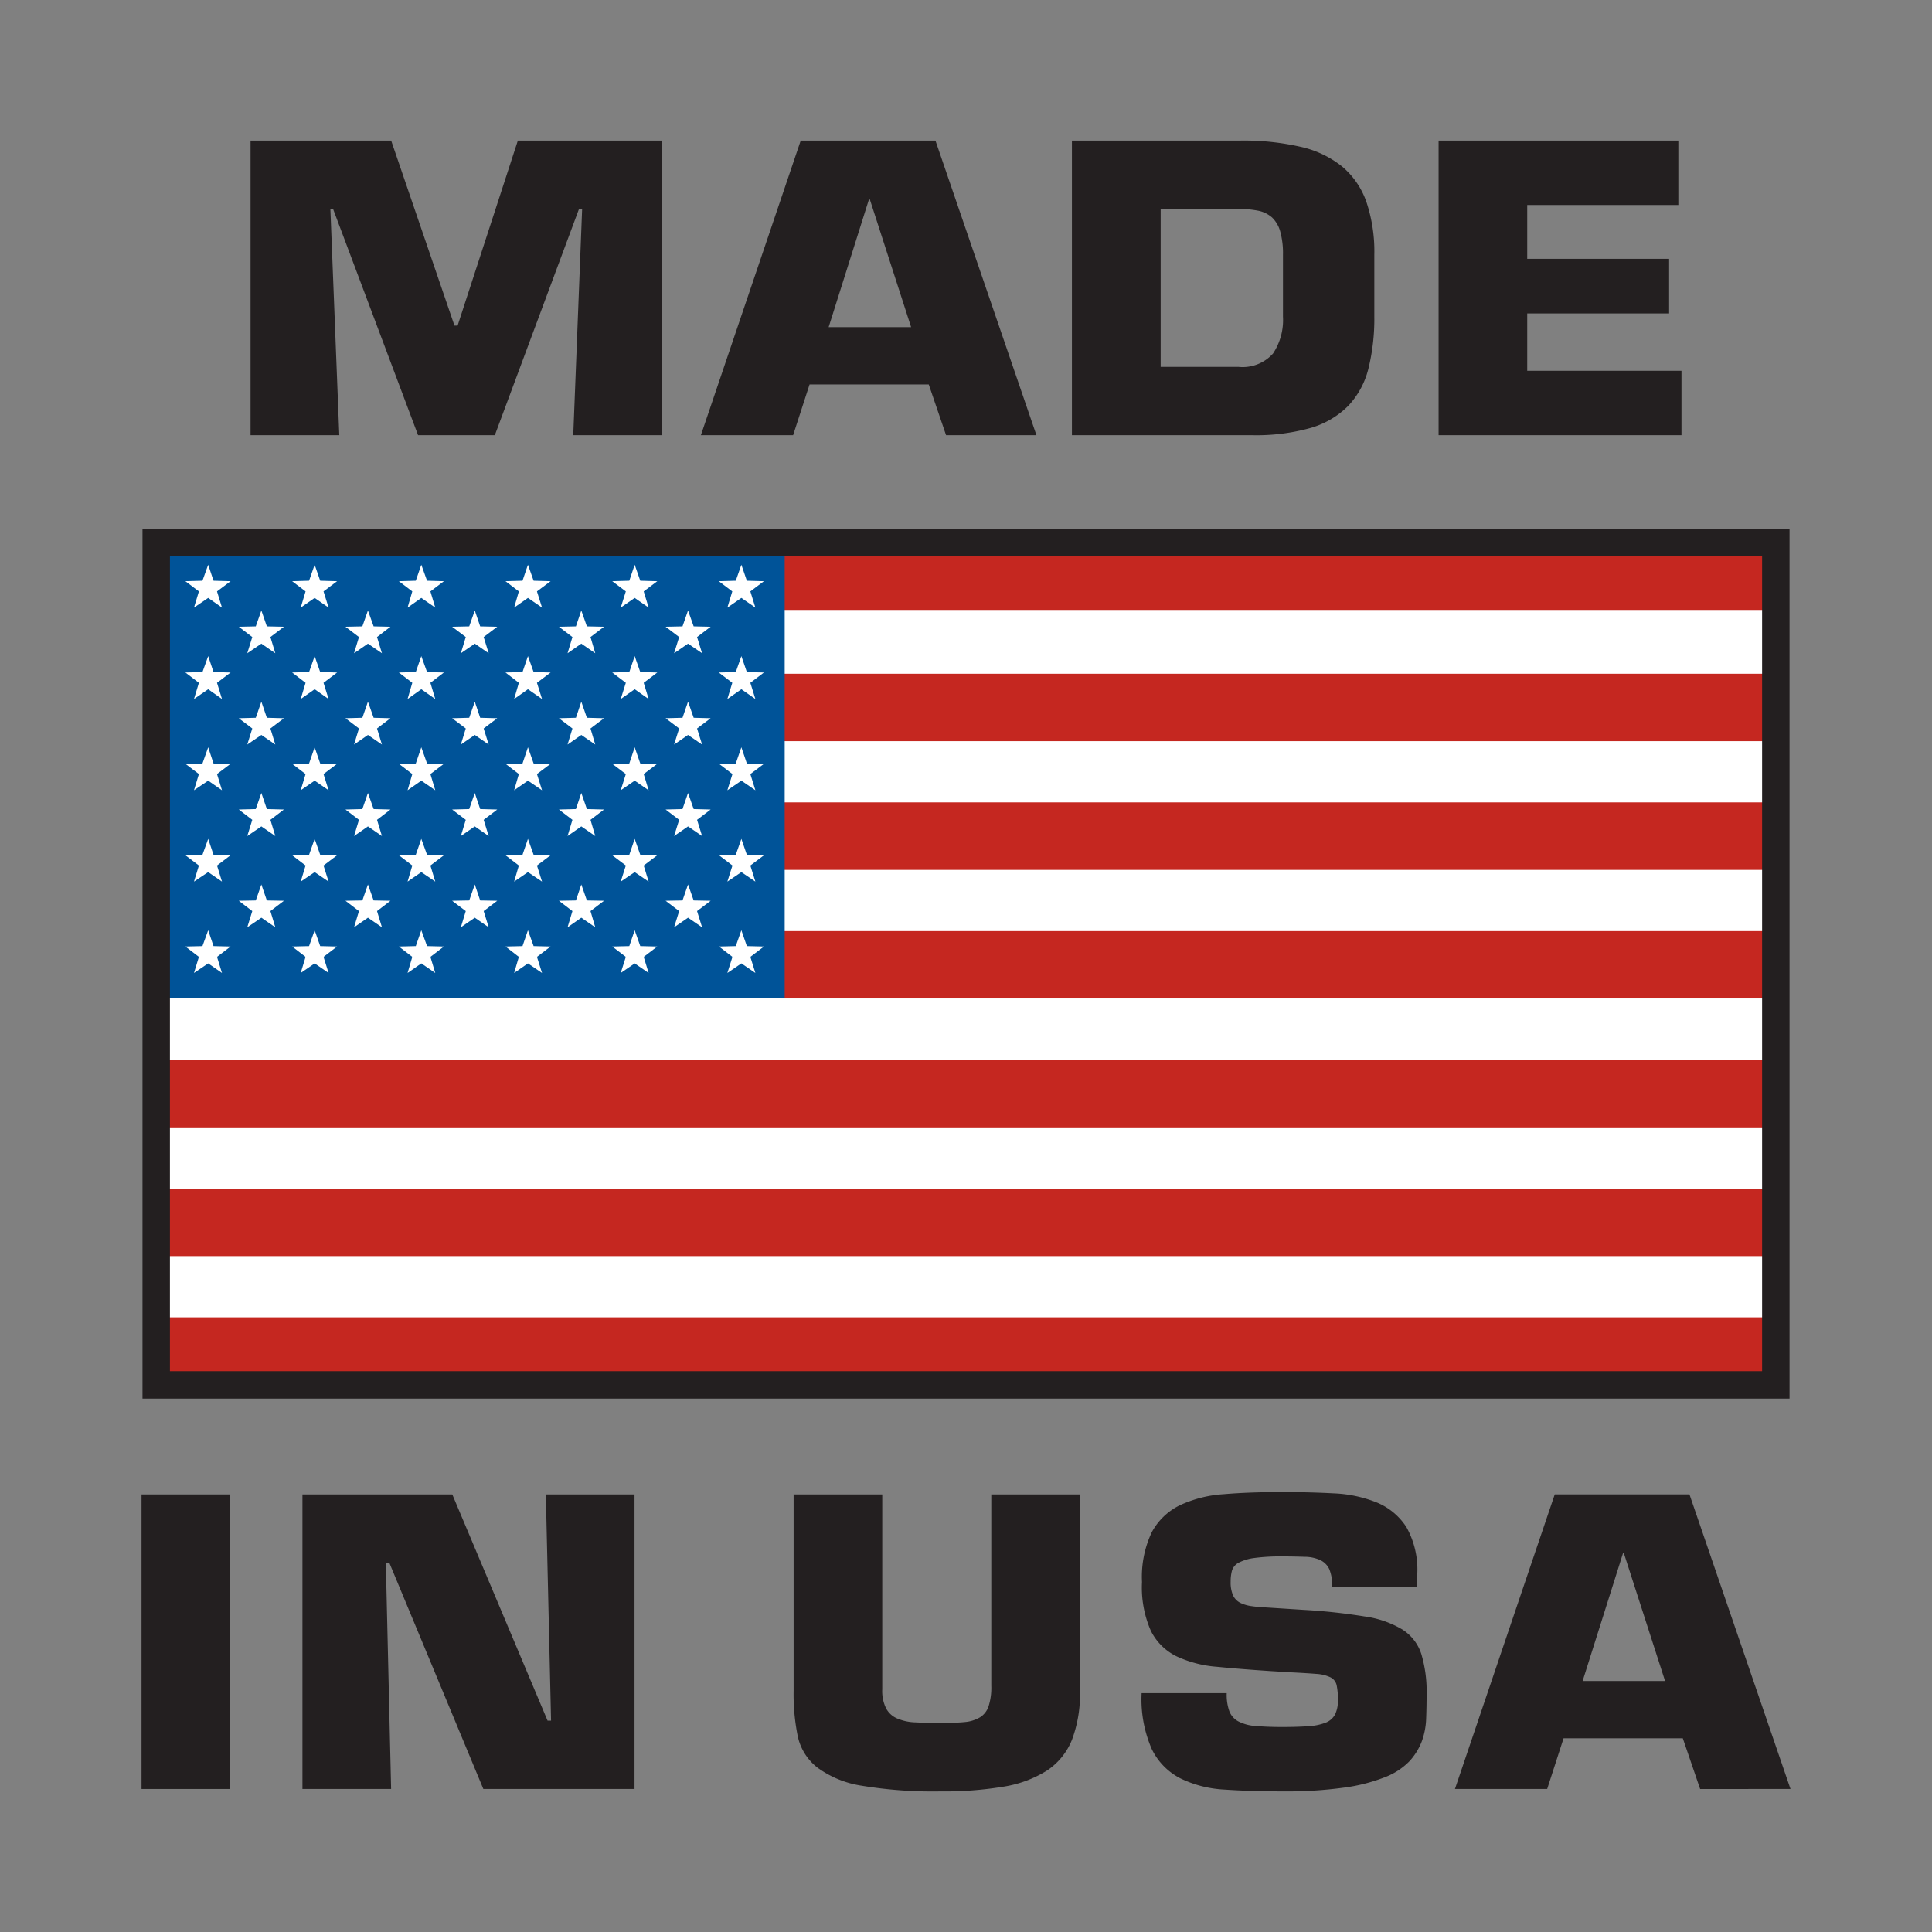 <svg id="Layer_1" data-name="Layer 1" xmlns="http://www.w3.org/2000/svg" xmlns:xlink="http://www.w3.org/1999/xlink" viewBox="0 0 136.8 136.8">
  <rect x="0" y="0" width="136.8" height="136.8" fill="#808080" stroke="none"/>
  <defs>
    <style>
      .cls-1, .cls-5 {
        fill: none;
      }

      .cls-2 {
        fill: #fff;
      }

      .cls-3 {
        fill: #c52720;
      }

      .cls-4 {
        fill: #005398;
      }

      .cls-5 {
        stroke: #231f20;
        stroke-miterlimit: 10;
        stroke-width: 1.942px;
      }

      .cls-6 {
        fill: #231f20;
      }

      .cls-7 {
        clip-path: url(#clip-path);
      }
    </style>
    <clipPath id="clip-path">
      <rect class="cls-1" y="9.957" width="136.8" height="116.887"/>
    </clipPath>
  </defs>
  <title>made-in-usa</title>
  <g>
    <rect class="cls-2" x="11.06" y="39.987" width="114.68" height="55.678"/>
    <rect class="cls-3" x="55.253" y="38.404" width="70.487" height="4.784"/>
    <rect class="cls-3" x="55.253" y="47.707" width="70.487" height="4.773"/>
    <rect class="cls-3" x="55.253" y="56.815" width="70.487" height="4.78"/>
    <rect class="cls-3" x="55.253" y="65.929" width="70.487" height="4.77"/>
    <rect class="cls-3" x="11.06" y="84.161" width="114.68" height="4.78"/>
    <rect class="cls-3" x="11.06" y="93.276" width="114.68" height="4.784"/>
    <rect class="cls-4" x="11.064" y="38.404" width="44.498" height="32.294"/>
    <polygon class="cls-2" points="29.441 41.121 28.243 41.154 29.194 41.876 28.86 43.023 29.832 42.337 30.82 43.023 30.475 41.876 31.433 41.154 30.239 41.121 29.832 39.989 29.441 41.121"/>
    <polygon class="cls-2" points="14.335 41.121 13.126 41.154 14.084 41.876 13.736 43.023 14.741 42.337 15.718 43.023 15.366 41.876 16.327 41.154 15.119 41.121 14.741 39.989 14.335 41.121"/>
    <polygon class="cls-2" points="21.884 41.121 20.686 41.154 21.637 41.876 21.293 43.023 22.28 42.337 23.267 43.023 22.908 41.876 23.87 41.154 22.672 41.121 22.28 39.989 21.884 41.121"/>
    <polygon class="cls-2" points="36.997 41.121 35.792 41.154 36.739 41.876 36.405 43.023 37.382 42.337 38.38 43.023 38.02 41.876 38.986 41.154 37.784 41.121 37.382 39.989 36.997 41.121"/>
    <polygon class="cls-2" points="44.559 41.121 43.351 41.154 44.313 41.876 43.953 43.023 44.941 42.337 45.928 43.023 45.579 41.876 46.541 41.154 45.336 41.121 44.941 39.989 44.559 41.121"/>
    <polygon class="cls-2" points="52.099 41.121 50.894 41.154 51.852 41.876 51.504 43.023 52.495 42.337 53.486 43.023 53.13 41.876 54.092 41.154 52.883 41.121 52.495 39.989 52.099 41.121"/>
    <polygon class="cls-2" points="33.224 44.352 32.015 44.378 32.98 45.107 32.632 46.254 33.619 45.575 34.603 46.254 34.247 45.107 35.209 44.378 34 44.352 33.619 43.227 33.224 44.352"/>
    <polygon class="cls-2" points="18.111 44.352 16.906 44.378 17.864 45.107 17.509 46.254 18.507 45.575 19.494 46.254 19.146 45.107 20.104 44.378 18.895 44.352 18.507 43.227 18.111 44.352"/>
    <polygon class="cls-2" points="25.658 44.352 24.46 44.378 25.418 45.107 25.07 46.254 26.053 45.575 27.044 46.254 26.696 45.107 27.647 44.378 26.456 44.352 26.053 43.227 25.658 44.352"/>
    <polygon class="cls-2" points="40.78 44.352 39.575 44.378 40.533 45.107 40.188 46.254 41.161 45.575 42.148 46.254 41.811 45.107 42.769 44.378 41.556 44.352 41.161 43.227 40.78 44.352"/>
    <polygon class="cls-2" points="48.326 44.352 47.128 44.378 48.09 45.107 47.731 46.254 48.718 45.575 49.713 46.254 49.357 45.107 50.319 44.378 49.117 44.352 48.718 43.227 48.326 44.352"/>
    <polygon class="cls-2" points="29.441 47.589 28.243 47.619 29.194 48.348 28.86 49.495 29.832 48.802 30.82 49.495 30.475 48.348 31.433 47.619 30.239 47.589 29.832 46.457 29.441 47.589"/>
    <polygon class="cls-2" points="14.335 47.589 13.126 47.619 14.084 48.348 13.736 49.495 14.741 48.802 15.718 49.495 15.366 48.348 16.327 47.619 15.119 47.589 14.741 46.457 14.335 47.589"/>
    <polygon class="cls-2" points="21.884 47.589 20.686 47.619 21.637 48.348 21.293 49.495 22.28 48.802 23.267 49.495 22.908 48.348 23.87 47.619 22.672 47.589 22.28 46.457 21.884 47.589"/>
    <polygon class="cls-2" points="36.997 47.589 35.792 47.619 36.739 48.348 36.405 49.495 37.382 48.802 38.38 49.495 38.02 48.348 38.986 47.619 37.784 47.589 37.382 46.457 36.997 47.589"/>
    <polygon class="cls-2" points="44.559 47.589 43.351 47.619 44.313 48.348 43.953 49.495 44.941 48.802 45.928 49.495 45.579 48.348 46.541 47.619 45.336 47.589 44.941 46.457 44.559 47.589"/>
    <polygon class="cls-2" points="52.099 47.589 50.894 47.619 51.852 48.348 51.504 49.495 52.495 48.802 53.486 49.495 53.13 48.348 54.092 47.619 52.883 47.589 52.495 46.457 52.099 47.589"/>
    <polygon class="cls-2" points="33.224 50.824 32.015 50.856 32.98 51.582 32.632 52.719 33.619 52.04 34.603 52.719 34.247 51.582 35.209 50.856 34 50.824 33.619 49.684 33.224 50.824"/>
    <polygon class="cls-2" points="18.111 50.824 16.906 50.856 17.864 51.582 17.509 52.719 18.507 52.04 19.494 52.719 19.146 51.582 20.104 50.856 18.895 50.824 18.507 49.684 18.111 50.824"/>
    <polygon class="cls-2" points="25.658 50.824 24.46 50.856 25.418 51.582 25.07 52.719 26.053 52.04 27.044 52.719 26.696 51.582 27.647 50.856 26.456 50.824 26.053 49.684 25.658 50.824"/>
    <polygon class="cls-2" points="40.78 50.824 39.575 50.856 40.533 51.582 40.188 52.719 41.161 52.04 42.148 52.719 41.811 51.582 42.769 50.856 41.556 50.824 41.161 49.684 40.78 50.824"/>
    <polygon class="cls-2" points="48.326 50.824 47.128 50.856 48.09 51.582 47.731 52.719 48.718 52.04 49.713 52.719 49.357 51.582 50.319 50.856 49.117 50.824 48.718 49.684 48.326 50.824"/>
    <polygon class="cls-2" points="29.441 54.061 28.243 54.083 29.194 54.809 28.86 55.956 29.832 55.277 30.82 55.956 30.475 54.809 31.433 54.083 30.239 54.061 29.832 52.914 29.441 54.061"/>
    <polygon class="cls-2" points="14.335 54.061 13.126 54.083 14.084 54.809 13.736 55.956 14.741 55.277 15.718 55.956 15.366 54.809 16.327 54.083 15.119 54.061 14.741 52.914 14.335 54.061"/>
    <polygon class="cls-2" points="21.884 54.061 20.686 54.083 21.637 54.809 21.293 55.956 22.28 55.277 23.267 55.956 22.908 54.809 23.87 54.083 22.672 54.061 22.28 52.914 21.884 54.061"/>
    <polygon class="cls-2" points="36.997 54.061 35.792 54.083 36.739 54.809 36.405 55.956 37.382 55.277 38.38 55.956 38.02 54.809 38.986 54.083 37.784 54.061 37.382 52.914 36.997 54.061"/>
    <polygon class="cls-2" points="44.559 54.061 43.351 54.083 44.313 54.809 43.953 55.956 44.941 55.277 45.928 55.956 45.579 54.809 46.541 54.083 45.336 54.061 44.941 52.914 44.559 54.061"/>
    <polygon class="cls-2" points="52.099 54.061 50.909 54.083 51.863 54.809 51.504 55.956 52.495 55.277 53.486 55.956 53.13 54.809 54.096 54.083 52.883 54.061 52.495 52.914 52.099 54.061"/>
    <polygon class="cls-2" points="33.224 57.289 32.015 57.321 32.98 58.051 32.632 59.198 33.619 58.516 34.603 59.198 34.247 58.051 35.209 57.321 34 57.289 33.619 56.149 33.224 57.289"/>
    <polygon class="cls-2" points="18.111 57.289 16.906 57.321 17.864 58.051 17.509 59.198 18.507 58.516 19.494 59.198 19.146 58.051 20.104 57.321 18.895 57.289 18.507 56.149 18.111 57.289"/>
    <polygon class="cls-2" points="25.658 57.289 24.46 57.321 25.418 58.051 25.07 59.198 26.053 58.516 27.044 59.198 26.696 58.051 27.647 57.321 26.456 57.289 26.053 56.149 25.658 57.289"/>
    <polygon class="cls-2" points="40.78 57.289 39.575 57.321 40.533 58.051 40.188 59.198 41.161 58.516 42.148 59.198 41.811 58.051 42.769 57.321 41.556 57.289 41.161 56.149 40.78 57.289"/>
    <polygon class="cls-2" points="48.326 57.289 47.128 57.321 48.09 58.051 47.731 59.198 48.718 58.516 49.713 59.198 49.357 58.051 50.319 57.321 49.117 57.289 48.718 56.149 48.326 57.289"/>
    <polygon class="cls-2" points="29.441 60.526 28.243 60.559 29.194 61.285 28.86 62.424 29.832 61.753 30.82 62.424 30.475 61.285 31.433 60.559 30.239 60.526 29.832 59.401 29.441 60.526"/>
    <polygon class="cls-2" points="14.335 60.526 13.126 60.559 14.084 61.285 13.736 62.424 14.741 61.753 15.718 62.424 15.366 61.285 16.327 60.559 15.119 60.526 14.741 59.401 14.335 60.526"/>
    <polygon class="cls-2" points="21.884 60.526 20.686 60.559 21.637 61.285 21.293 62.424 22.28 61.753 23.267 62.424 22.908 61.285 23.87 60.559 22.672 60.526 22.28 59.401 21.884 60.526"/>
    <polygon class="cls-2" points="36.997 60.526 35.792 60.559 36.739 61.285 36.405 62.424 37.382 61.753 38.38 62.424 38.02 61.285 38.986 60.559 37.784 60.526 37.382 59.401 36.997 60.526"/>
    <polygon class="cls-2" points="44.559 60.526 43.351 60.559 44.313 61.285 43.953 62.424 44.941 61.753 45.928 62.424 45.579 61.285 46.541 60.559 45.336 60.526 44.941 59.401 44.559 60.526"/>
    <polygon class="cls-2" points="52.099 60.526 50.909 60.559 51.863 61.285 51.504 62.424 52.495 61.753 53.486 62.424 53.13 61.285 54.096 60.559 52.883 60.526 52.495 59.401 52.099 60.526"/>
    <polygon class="cls-2" points="29.441 66.991 28.243 67.02 29.194 67.754 28.86 68.893 29.832 68.215 30.82 68.893 30.475 67.754 31.433 67.02 30.239 66.991 29.832 65.87 29.441 66.991"/>
    <polygon class="cls-2" points="14.335 66.991 13.126 67.02 14.084 67.754 13.736 68.893 14.741 68.215 15.718 68.893 15.366 67.754 16.327 67.02 15.119 66.991 14.741 65.87 14.335 66.991"/>
    <polygon class="cls-2" points="21.884 66.991 20.686 67.02 21.637 67.754 21.293 68.893 22.28 68.215 23.267 68.893 22.908 67.754 23.87 67.02 22.672 66.991 22.28 65.87 21.884 66.991"/>
    <polygon class="cls-2" points="36.997 66.991 35.792 67.02 36.739 67.754 36.405 68.893 37.382 68.215 38.38 68.893 38.02 67.754 38.986 67.02 37.784 66.991 37.382 65.87 36.997 66.991"/>
    <polygon class="cls-2" points="44.559 66.991 43.351 67.02 44.313 67.754 43.953 68.893 44.941 68.215 45.928 68.893 45.579 67.754 46.541 67.02 45.336 66.991 44.941 65.87 44.559 66.991"/>
    <polygon class="cls-2" points="52.099 66.991 50.909 67.02 51.863 67.754 51.504 68.893 52.495 68.215 53.486 68.893 53.13 67.754 54.096 67.02 52.883 66.991 52.495 65.87 52.099 66.991"/>
    <polygon class="cls-2" points="33.224 63.76 32.015 63.782 32.98 64.512 32.632 65.659 33.619 64.98 34.603 65.659 34.247 64.512 35.209 63.782 34 63.76 33.619 62.628 33.224 63.76"/>
    <polygon class="cls-2" points="18.111 63.76 16.906 63.782 17.864 64.512 17.509 65.659 18.507 64.98 19.494 65.659 19.146 64.512 20.104 63.782 18.895 63.76 18.507 62.628 18.111 63.76"/>
    <polygon class="cls-2" points="25.658 63.76 24.46 63.782 25.418 64.512 25.07 65.659 26.053 64.98 27.044 65.659 26.696 64.512 27.647 63.782 26.456 63.76 26.053 62.628 25.658 63.76"/>
    <polygon class="cls-2" points="40.78 63.76 39.575 63.782 40.533 64.512 40.188 65.659 41.161 64.98 42.148 65.659 41.811 64.512 42.769 63.782 41.556 63.76 41.161 62.628 40.78 63.76"/>
    <polygon class="cls-2" points="48.326 63.76 47.128 63.782 48.09 64.512 47.731 65.659 48.718 64.98 49.713 65.659 49.357 64.512 50.319 63.782 49.117 63.76 48.718 62.628 48.326 63.76"/>
    <rect class="cls-3" x="11.06" y="75.043" width="114.68" height="4.784"/>
    <rect class="cls-5" x="11.061" y="38.404" width="114.68" height="59.656"/>
    <polygon class="cls-6" points="36.667 9.956 32.402 23.056 32.18 23.056 27.698 9.956 17.741 9.956 17.741 30.816 24.024 30.816 23.393 14.798 23.585 14.798 29.603 30.816 35.037 30.816 40.997 14.798 41.219 14.798 40.591 30.816 46.87 30.816 46.87 9.956 36.667 9.956"/>
    <path class="cls-6" d="M61.527,14.123h.065l2.922,9.042h-5.84Zm-4.831-4.167L49.628,30.816h6.53l1.165-3.594h8.439l1.227,3.594h6.399l-7.151-20.86Z"/>
    <g class="cls-7">
      <path class="cls-6" d="M75.9,9.954H87.835a18.047,18.047,0,0,1,4.232.436,7.195,7.195,0,0,1,2.951,1.39,5.707,5.707,0,0,1,1.728,2.501,10.998,10.998,0,0,1,.566,3.768v4.367a14.678,14.678,0,0,1-.425,3.713,5.905,5.905,0,0,1-1.43,2.617,6.178,6.178,0,0,1-2.664,1.557,14.194,14.194,0,0,1-4.113.512H75.9Zm6.283,16.022h5.495a2.885,2.885,0,0,0,2.465-.947,4.291,4.291,0,0,0,.701-2.613V18.048a5.822,5.822,0,0,0-.189-1.637,2.192,2.192,0,0,0-.577-1.006,2.106,2.106,0,0,0-.991-.486,7.005,7.005,0,0,0-1.408-.123H82.183Z"/>
      <polygon class="cls-6" points="108.139 18.327 118.186 18.327 118.186 22.193 108.139 22.193 108.139 26.255 119.061 26.255 119.061 30.814 101.863 30.814 101.863 9.954 118.839 9.954 118.839 14.516 108.139 14.516 108.139 18.327"/>
      <rect class="cls-6" x="10.022" y="105.817" width="6.276" height="20.857"/>
      <polygon class="cls-6" points="27.694 126.673 21.415 126.673 21.415 105.816 32.025 105.816 38.772 121.835 39.019 121.835 38.649 105.816 44.929 105.816 44.929 126.673 34.224 126.673 27.567 110.655 27.32 110.655 27.694 126.673"/>
      <path class="cls-6" d="M76.47,105.817v13.902a9.202,9.202,0,0,1-.566,3.47,4.722,4.722,0,0,1-1.768,2.178,8.173,8.173,0,0,1-3.085,1.143,25.315,25.315,0,0,1-4.439.334,30.816,30.816,0,0,1-5.601-.403,7.109,7.109,0,0,1-3.136-1.285,3.842,3.842,0,0,1-1.387-2.21,14.933,14.933,0,0,1-.294-3.227V105.817H62.47V119.61a2.747,2.747,0,0,0,.283,1.375,1.591,1.591,0,0,0,.802.708,3.544,3.544,0,0,0,1.289.265c.508.029,1.096.044,1.768.044.668,0,1.23-.022,1.684-.065a2.553,2.553,0,0,0,1.096-.338,1.456,1.456,0,0,0,.61-.791A4.327,4.327,0,0,0,70.19,119.36V105.817Z"/>
      <path class="cls-6" d="M92.317,113.991a41.607,41.607,0,0,1,4.305.465,7.106,7.106,0,0,1,2.664.918,3.226,3.226,0,0,1,1.35,1.731,9.254,9.254,0,0,1,.378,2.893c0,.574-.011,1.143-.033,1.717a5.186,5.186,0,0,1-.312,1.597,4.432,4.432,0,0,1-.878,1.405,4.846,4.846,0,0,1-1.728,1.122,12.437,12.437,0,0,1-2.904.74,29.847,29.847,0,0,1-4.341.265c-1.514,0-2.878-.043-4.102-.127a8.06,8.06,0,0,1-3.136-.795,4.573,4.573,0,0,1-2.026-2.073,8.796,8.796,0,0,1-.719-3.96h6.026a3.436,3.436,0,0,0,.185,1.278,1.374,1.374,0,0,0,.642.722,3.041,3.041,0,0,0,1.209.323c.505.044,1.14.073,1.92.073.726,0,1.347-.022,1.844-.058a4.06,4.06,0,0,0,1.212-.251,1.286,1.286,0,0,0,.657-.573,2.221,2.221,0,0,0,.203-1.042,4.607,4.607,0,0,0-.091-1.045.817.817,0,0,0-.443-.552,2.696,2.696,0,0,0-1.002-.24c-.443-.036-1.024-.073-1.757-.109l-1.383-.084c-1.441-.094-2.737-.196-3.877-.309a8.262,8.262,0,0,1-2.886-.748,4,4,0,0,1-1.804-1.797,7.628,7.628,0,0,1-.628-3.463,7.386,7.386,0,0,1,.69-3.517,4.492,4.492,0,0,1,1.975-1.906,8.617,8.617,0,0,1,3.129-.791c1.223-.105,2.603-.152,4.16-.152,1.274,0,2.486.033,3.648.094a9.157,9.157,0,0,1,3.053.657,4.574,4.574,0,0,1,2.069,1.735,6.172,6.172,0,0,1,.766,3.357v.86H94.328a3.038,3.038,0,0,0-.203-1.241,1.334,1.334,0,0,0-.632-.639,2.639,2.639,0,0,0-1.082-.236c-.439-.014-.969-.029-1.593-.029a14.17,14.17,0,0,0-2.014.113,3.343,3.343,0,0,0-1.103.334.975.975,0,0,0-.468.555,2.962,2.962,0,0,0-.094.78,2.303,2.303,0,0,0,.174.987,1.138,1.138,0,0,0,.505.515,2.583,2.583,0,0,0,.802.236c.312.047.675.076,1.096.098Z"/>
      <path class="cls-6" d="M110.712,123.085l-1.161,3.59h-6.53l7.067-20.861h9.539l7.154,20.861H120.382l-1.227-3.59Zm4.272-13.1h-.065l-2.857,9.042h5.837Z"/>
    </g>
  </g>
</svg>
